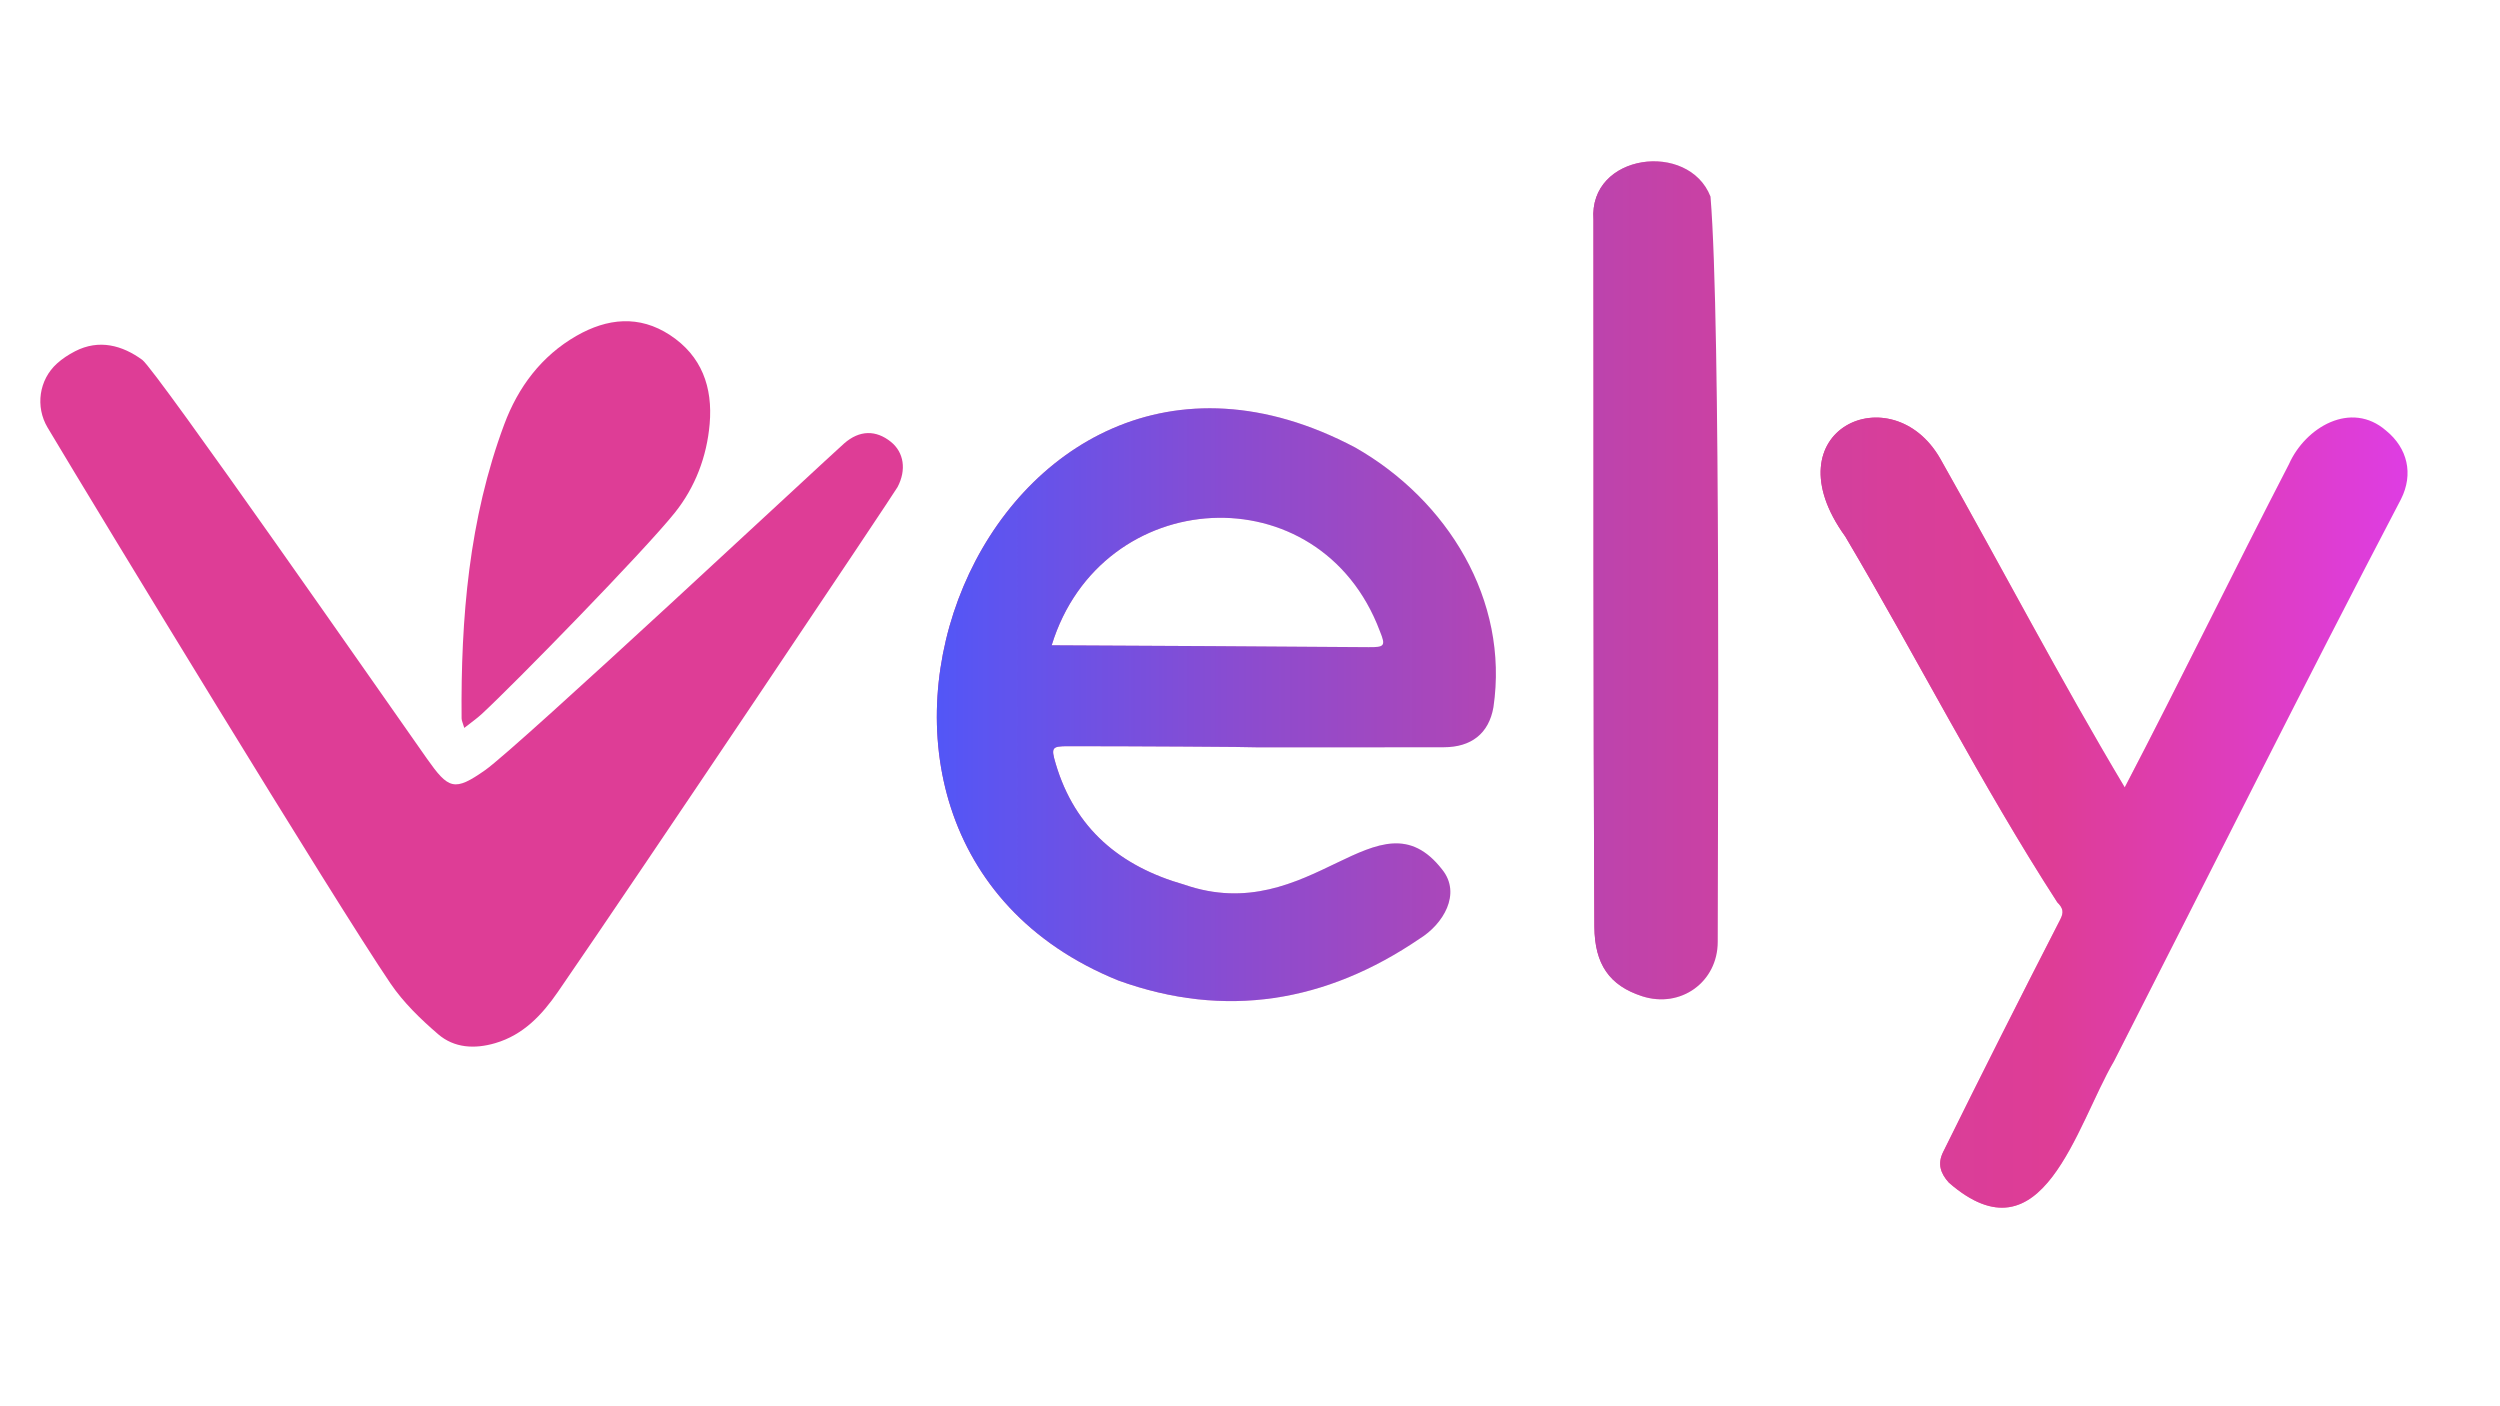 <?xml version="1.0" encoding="utf-8"?>
<!-- Generator: Adobe Illustrator 27.0.0, SVG Export Plug-In . SVG Version: 6.00 Build 0)  -->
<svg version="1.1" id="Capa_1" xmlns="http://www.w3.org/2000/svg" xmlns:xlink="http://www.w3.org/1999/xlink" x="0px" y="0px"
	 viewBox="0 0 1920 1080" style="enable-background:new 0 0 1920 1080;" xml:space="preserve">
<style type="text/css">
	.st0{fill:#DE3D96;}
	.st1{fill:url(#SVGID_1_);}
	.st2{fill:url(#SVGID_00000036223657473813600160000008854266632410915509_);}
	.st3{fill:url(#SVGID_00000139274391001464198020000015877986379453513397_);}
	.st4{fill:url(#SVGID_00000022553359073103459780000005277842194530755492_);}
	.st5{fill:url(#SVGID_00000128478999663976758730000001680711585921417910_);}
	.st6{fill:url(#SVGID_00000141446261421533469940000009658642480845541520_);}
</style>
<path class="st0" d="M36.57,328.42c-9.58-16.07-6.66-36.78,7.25-49.29c3.97-3.58,8.63-6.68,13.85-9.37
	c18.39-9.47,36.25-4.57,51.59,6.61c10.4,7.58,188.82,263.98,218.54,306.16c16.71,23.71,21.13,25.54,44.79,8.94
	c25.1-17.61,261.97-238.84,275.69-250.89c11.92-10.46,24.55-10.36,35.87-1.28c10.08,8.09,12.12,21.58,5.14,34.8
	c-2.39,4.53-198.24,296.89-260.83,387.67c-12.16,17.64-26.47,33.02-48.16,39.38c-15.81,4.64-31.45,3.75-43.79-6.85
	c-13.46-11.57-26.69-24.38-36.59-38.96C256.91,691.96,76.74,395.8,36.57,328.42z"/>
<g>
	<g>
		<linearGradient id="SVGID_1_" gradientUnits="userSpaceOnUse" x1="719.488" y1="541.201" x2="1148.852" y2="541.201">
			<stop  offset="0" style="stop-color:#DE3D96"/>
			<stop  offset="0.552" style="stop-color:#F262A3;stop-opacity:0.448"/>
			<stop  offset="1" style="stop-color:#FF7BAC;stop-opacity:0"/>
		</linearGradient>
		<path class="st1" d="M820.26,573.06c-12.45,0.01-13.17,1-9.54,13.3c14.81,50.2,49.73,79.06,98.77,93.04
			c97.44,33.84,149-74.55,198.05-11.65c15.14,18.75,0.63,42.17-17.2,53.12c-71.79,48.92-149.34,61.9-231.48,32.13
			c-278.15-112.68-99.51-558.2,181.95-409.31c70.88,40.34,118.25,117.08,106.16,199.42c-3.55,20.45-17.23,30.71-38.01,30.77
			c-48.12,0.14-96.23,0.05-144.35,0.05C964.61,573.63,868.37,573.04,820.26,573.06z M807.67,495.61
			c81.67,0.27,161.87,0.91,243.37,1.42c12.22,0.09,13.41-0.79,8.7-12.32C1013.74,362.17,845.67,371.9,807.67,495.61z"/>
		
			<linearGradient id="SVGID_00000041979083793311186520000012588273375035682466_" gradientUnits="userSpaceOnUse" x1="1398.237" y1="624.068" x2="1849" y2="624.068">
			<stop  offset="0" style="stop-color:#DE3D96"/>
			<stop  offset="0.552" style="stop-color:#F262A3;stop-opacity:0.448"/>
			<stop  offset="1" style="stop-color:#FF7BAC;stop-opacity:0"/>
		</linearGradient>
		<path style="fill:url(#SVGID_00000041979083793311186520000012588273375035682466_);" d="M1631.8,604.72
			c43.18-82.76,83.31-165.43,126.11-248.18c12.58-28.4,47.74-49.18,74.6-25.81c16.47,13.41,21.23,33.27,11.43,52.68
			C1769,526.45,1697,671.05,1623.58,814.9c-29.13,49.72-54.9,156.01-126.8,93.41c-6.63-7.28-8.85-14.67-4.44-23.57
			c29.51-59.76,59.51-119.29,89.95-178.59c2.85-5.53,2.23-8.68-2.28-13.15c-58.56-90.63-107.76-187.93-162.82-280.96
			c-59.18-81.87,35.76-124.7,72.92-59.81C1537.66,436.31,1582.29,521.86,1631.8,604.72z"/>
		
			<linearGradient id="SVGID_00000168808382050154186780000000033774860661004428_" gradientUnits="userSpaceOnUse" x1="1223.659" y1="445.684" x2="1319.591" y2="445.684">
			<stop  offset="0" style="stop-color:#DE3D96"/>
			<stop  offset="0.552" style="stop-color:#F262A3;stop-opacity:0.448"/>
			<stop  offset="1" style="stop-color:#FF7BAC;stop-opacity:0"/>
		</linearGradient>
		<path style="fill:url(#SVGID_00000168808382050154186780000000033774860661004428_);" d="M1319.22,723.32
			c0.01,30.88-28.48,51.4-58.14,41.74c-24.94-8.12-36.39-24.47-36.58-53.3c-0.97-181.03-0.5-362.06-0.71-543.09
			c-3.69-50.87,73.09-60.63,89.87-17.71C1321.8,248.82,1319.18,631.37,1319.22,723.32z"/>
	</g>
	<g>
		
			<linearGradient id="SVGID_00000155827830354914134660000005308733443240172951_" gradientUnits="userSpaceOnUse" x1="719.488" y1="525.704" x2="1849" y2="525.704">
			<stop  offset="0" style="stop-color:#5256F7"/>
			<stop  offset="0.026" style="stop-color:#5A55F2"/>
			<stop  offset="0.199" style="stop-color:#894CD1"/>
			<stop  offset="0.364" style="stop-color:#AE46B7"/>
			<stop  offset="0.516" style="stop-color:#C841A5"/>
			<stop  offset="0.652" style="stop-color:#D83E9A"/>
			<stop  offset="0.758" style="stop-color:#DE3D96"/>
			<stop  offset="0.994" style="stop-color:#DE3DE1"/>
		</linearGradient>
		<path style="fill:url(#SVGID_00000155827830354914134660000005308733443240172951_);" d="M820.26,573.06
			c-12.45,0.01-13.17,1-9.54,13.3c14.81,50.2,49.73,79.06,98.77,93.04c97.44,33.84,149-74.55,198.05-11.65
			c15.14,18.75,0.63,42.17-17.2,53.12c-71.79,48.92-149.34,61.9-231.48,32.13c-278.15-112.68-99.51-558.2,181.95-409.31
			c70.88,40.34,118.25,117.08,106.16,199.42c-3.55,20.45-17.23,30.71-38.01,30.77c-48.12,0.14-96.23,0.05-144.35,0.05
			C964.61,573.63,868.37,573.04,820.26,573.06z M807.67,495.61c81.67,0.27,161.87,0.91,243.37,1.42c12.22,0.09,13.41-0.79,8.7-12.32
			C1013.74,362.17,845.67,371.9,807.67,495.61z"/>
		
			<linearGradient id="SVGID_00000106135216052478359700000004457294350939085198_" gradientUnits="userSpaceOnUse" x1="719.488" y1="525.704" x2="1849" y2="525.704">
			<stop  offset="0" style="stop-color:#5256F7"/>
			<stop  offset="0.026" style="stop-color:#5A55F2"/>
			<stop  offset="0.199" style="stop-color:#894CD1"/>
			<stop  offset="0.364" style="stop-color:#AE46B7"/>
			<stop  offset="0.516" style="stop-color:#C841A5"/>
			<stop  offset="0.652" style="stop-color:#D83E9A"/>
			<stop  offset="0.758" style="stop-color:#DE3D96"/>
			<stop  offset="0.994" style="stop-color:#DE3DE1"/>
		</linearGradient>
		<path style="fill:url(#SVGID_00000106135216052478359700000004457294350939085198_);" d="M1631.8,604.72
			c43.18-82.76,83.31-165.43,126.11-248.18c12.58-28.4,47.74-49.18,74.6-25.81c16.47,13.41,21.23,33.27,11.43,52.68
			C1769,526.45,1697,671.05,1623.58,814.9c-29.13,49.72-54.9,156.01-126.8,93.41c-6.63-7.28-8.85-14.67-4.44-23.57
			c29.51-59.76,59.51-119.29,89.95-178.59c2.85-5.53,2.23-8.68-2.28-13.15c-58.56-90.63-107.76-187.93-162.82-280.96
			c-59.18-81.87,35.76-124.7,72.92-59.81C1537.66,436.31,1582.29,521.86,1631.8,604.72z"/>
		
			<linearGradient id="SVGID_00000108267376888915622730000008991675332209444502_" gradientUnits="userSpaceOnUse" x1="719.488" y1="525.704" x2="1849" y2="525.704">
			<stop  offset="0" style="stop-color:#5256F7"/>
			<stop  offset="0.026" style="stop-color:#5A55F2"/>
			<stop  offset="0.199" style="stop-color:#894CD1"/>
			<stop  offset="0.364" style="stop-color:#AE46B7"/>
			<stop  offset="0.516" style="stop-color:#C841A5"/>
			<stop  offset="0.652" style="stop-color:#D83E9A"/>
			<stop  offset="0.758" style="stop-color:#DE3D96"/>
			<stop  offset="0.994" style="stop-color:#DE3DE1"/>
		</linearGradient>
		<path style="fill:url(#SVGID_00000108267376888915622730000008991675332209444502_);" d="M1319.22,723.32
			c0.01,30.88-28.48,51.4-58.14,41.74c-24.94-8.12-36.39-24.47-36.58-53.3c-0.97-181.03-0.5-362.06-0.71-543.09
			c-3.69-50.87,73.09-60.63,89.87-17.71C1321.8,248.82,1319.18,631.37,1319.22,723.32z"/>
	</g>
</g>
<path class="st0" d="M356.57,559.04c-1.12-3.84-2.06-5.59-2.07-7.34c-0.65-76.97,5.65-153.08,32.79-225.86
	c10.59-28.4,28.43-52.45,55.48-67.94c23.63-13.53,48.13-16.1,71.81-0.55c24.39,16.01,32.89,40.06,30.44,68.24
	c-2.19,25.19-11.12,48.54-26.66,68.05c-23.09,28.99-123.16,131.48-148.59,154.91C366.09,551.92,361.95,554.79,356.57,559.04z"/>
</svg>
